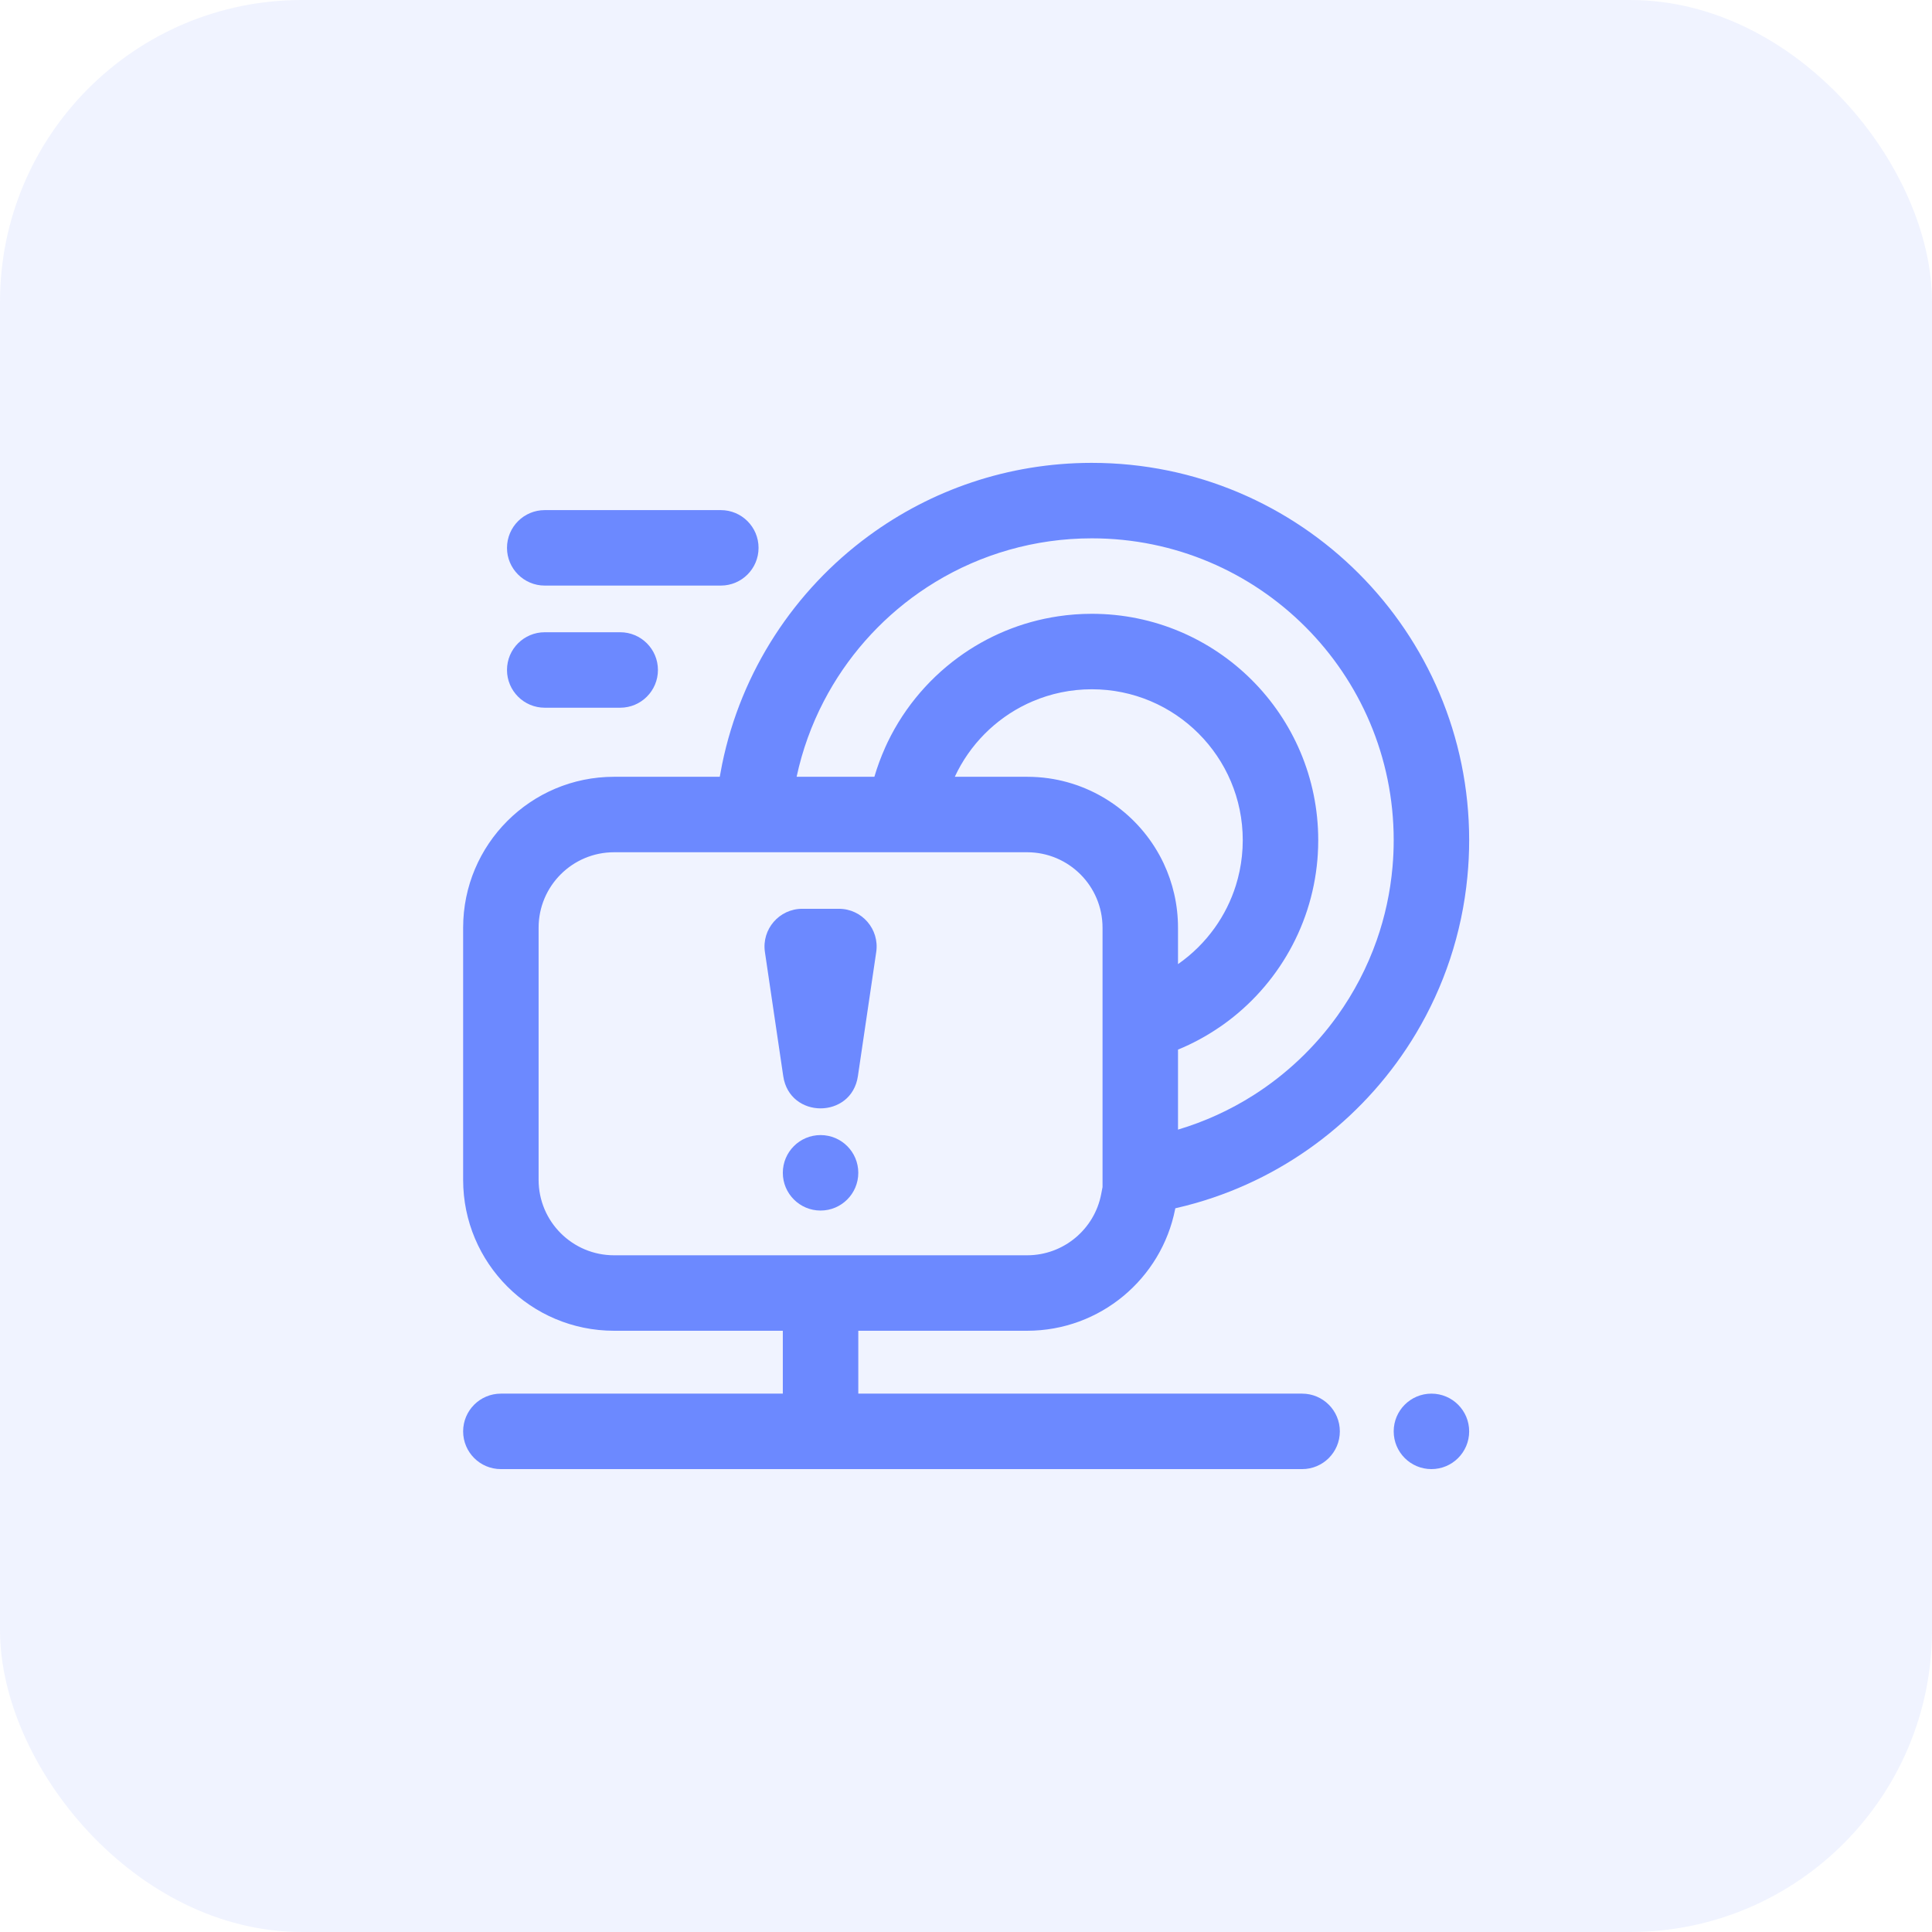 <svg width="64" height="64" viewBox="0 0 64 64" fill="none" xmlns="http://www.w3.org/2000/svg">
<rect width="64" height="64" rx="10" fill="#6C89FF" fill-opacity="0.1"/>
<path fill-rule="evenodd" clip-rule="evenodd" d="M28.779 17.75C26.325 19.551 24.553 22.226 23.921 25.317C23.893 25.454 23.867 25.593 23.843 25.732H20.342C17.58 25.732 15.342 27.97 15.342 30.732V39.083C15.342 41.844 17.58 44.083 20.342 44.083H25.932V46.913H28.432V44.083H34.023C36.451 44.083 38.475 42.352 38.928 40.056C38.93 40.046 38.932 40.036 38.934 40.026C39.163 39.974 39.39 39.916 39.614 39.852C42.7 38.969 45.297 36.929 46.908 34.232C47.83 32.688 48.428 30.929 48.609 29.047C48.648 28.647 48.668 28.243 48.668 27.833C48.668 20.93 43.071 15.333 36.168 15.333C36.162 15.333 36.156 15.333 36.15 15.333C33.391 15.337 30.843 16.234 28.779 17.75ZM44.299 33.655C44.847 32.891 45.29 32.046 45.607 31.142C45.877 30.372 46.055 29.559 46.129 28.716C46.155 28.425 46.168 28.131 46.168 27.833C46.168 22.31 41.69 17.833 36.168 17.833L36.166 17.833C34.268 17.834 32.494 18.363 30.982 19.281C30.622 19.5 30.276 19.741 29.947 20.003C30.114 19.87 30.286 19.742 30.462 19.619C29.133 20.545 28.039 21.785 27.288 23.232C26.883 24.011 26.578 24.849 26.389 25.732H28.965C29.062 25.4 29.182 25.078 29.321 24.767L29.301 24.809C29.836 23.597 30.683 22.553 31.74 21.779C32.698 21.077 33.829 20.597 35.057 20.415C35.419 20.361 35.79 20.333 36.168 20.333C40.31 20.333 43.668 23.691 43.668 27.833C43.668 27.993 43.663 28.151 43.653 28.308C43.65 28.36 43.646 28.412 43.642 28.463C43.544 29.629 43.181 30.719 42.611 31.673C42.044 32.623 41.273 33.438 40.358 34.055L40.403 34.023C39.973 34.318 39.511 34.569 39.023 34.77V37.42C39.915 37.154 40.754 36.768 41.523 36.28C42.608 35.59 43.551 34.698 44.299 33.655ZM36.523 39.324L36.478 39.557C36.258 40.711 35.24 41.583 34.023 41.583H20.342C18.961 41.583 17.842 40.464 17.842 39.083V30.732C17.842 29.351 18.961 28.232 20.342 28.232H34.023C35.404 28.232 36.523 29.351 36.523 30.732V39.324ZM41.14 28.36C41.158 28.187 41.168 28.011 41.168 27.833C41.168 25.072 38.929 22.833 36.168 22.833C35.47 22.833 34.806 22.976 34.204 23.234C34.143 23.26 34.082 23.287 34.023 23.315C32.97 23.816 32.12 24.673 31.629 25.732H34.023C34.265 25.732 34.504 25.749 34.737 25.782C36.427 26.024 37.845 27.111 38.548 28.601C38.852 29.248 39.023 29.97 39.023 30.732V31.938C39.495 31.609 39.908 31.2 40.242 30.732C40.544 30.308 40.781 29.836 40.94 29.329C41.037 29.018 41.105 28.694 41.14 28.36Z" fill="#6C89FF"/>
<path d="M15.342 47.416C15.342 46.726 15.901 46.166 16.592 46.166H43.134C43.825 46.166 44.384 46.726 44.384 47.416C44.384 48.107 43.825 48.666 43.134 48.666H16.592C15.901 48.666 15.342 48.107 15.342 47.416Z" fill="#6C89FF"/>
<path d="M48.668 47.416C48.668 48.107 48.108 48.666 47.418 48.666C46.727 48.666 46.168 48.107 46.168 47.416C46.168 46.726 46.727 46.166 47.418 46.166C48.108 46.166 48.668 46.726 48.668 47.416Z" fill="#6C89FF"/>
<path d="M28.432 38.851C28.432 39.541 27.873 40.101 27.182 40.101C26.492 40.101 25.932 39.541 25.932 38.851C25.932 38.16 26.492 37.601 27.182 37.601C27.873 37.601 28.432 38.16 28.432 38.851Z" fill="#6C89FF"/>
<path d="M16.795 18.148C16.795 17.458 17.355 16.898 18.045 16.898H23.878C24.569 16.898 25.128 17.458 25.128 18.148C25.128 18.838 24.569 19.398 23.878 19.398H18.045C17.355 19.398 16.795 18.838 16.795 18.148Z" fill="#6C89FF"/>
<path d="M16.795 22.194C16.795 21.503 17.355 20.944 18.045 20.944H20.545C21.235 20.944 21.795 21.503 21.795 22.194C21.795 22.884 21.235 23.444 20.545 23.444H18.045C17.355 23.444 16.795 22.884 16.795 22.194Z" fill="#6C89FF"/>
<path d="M28.419 35.649C28.209 37.072 26.156 37.072 25.946 35.649L25.339 31.538C25.227 30.783 25.812 30.105 26.575 30.105H27.79C28.553 30.105 29.138 30.783 29.026 31.538L28.419 35.649Z" fill="#6C89FF"/>
</svg>
